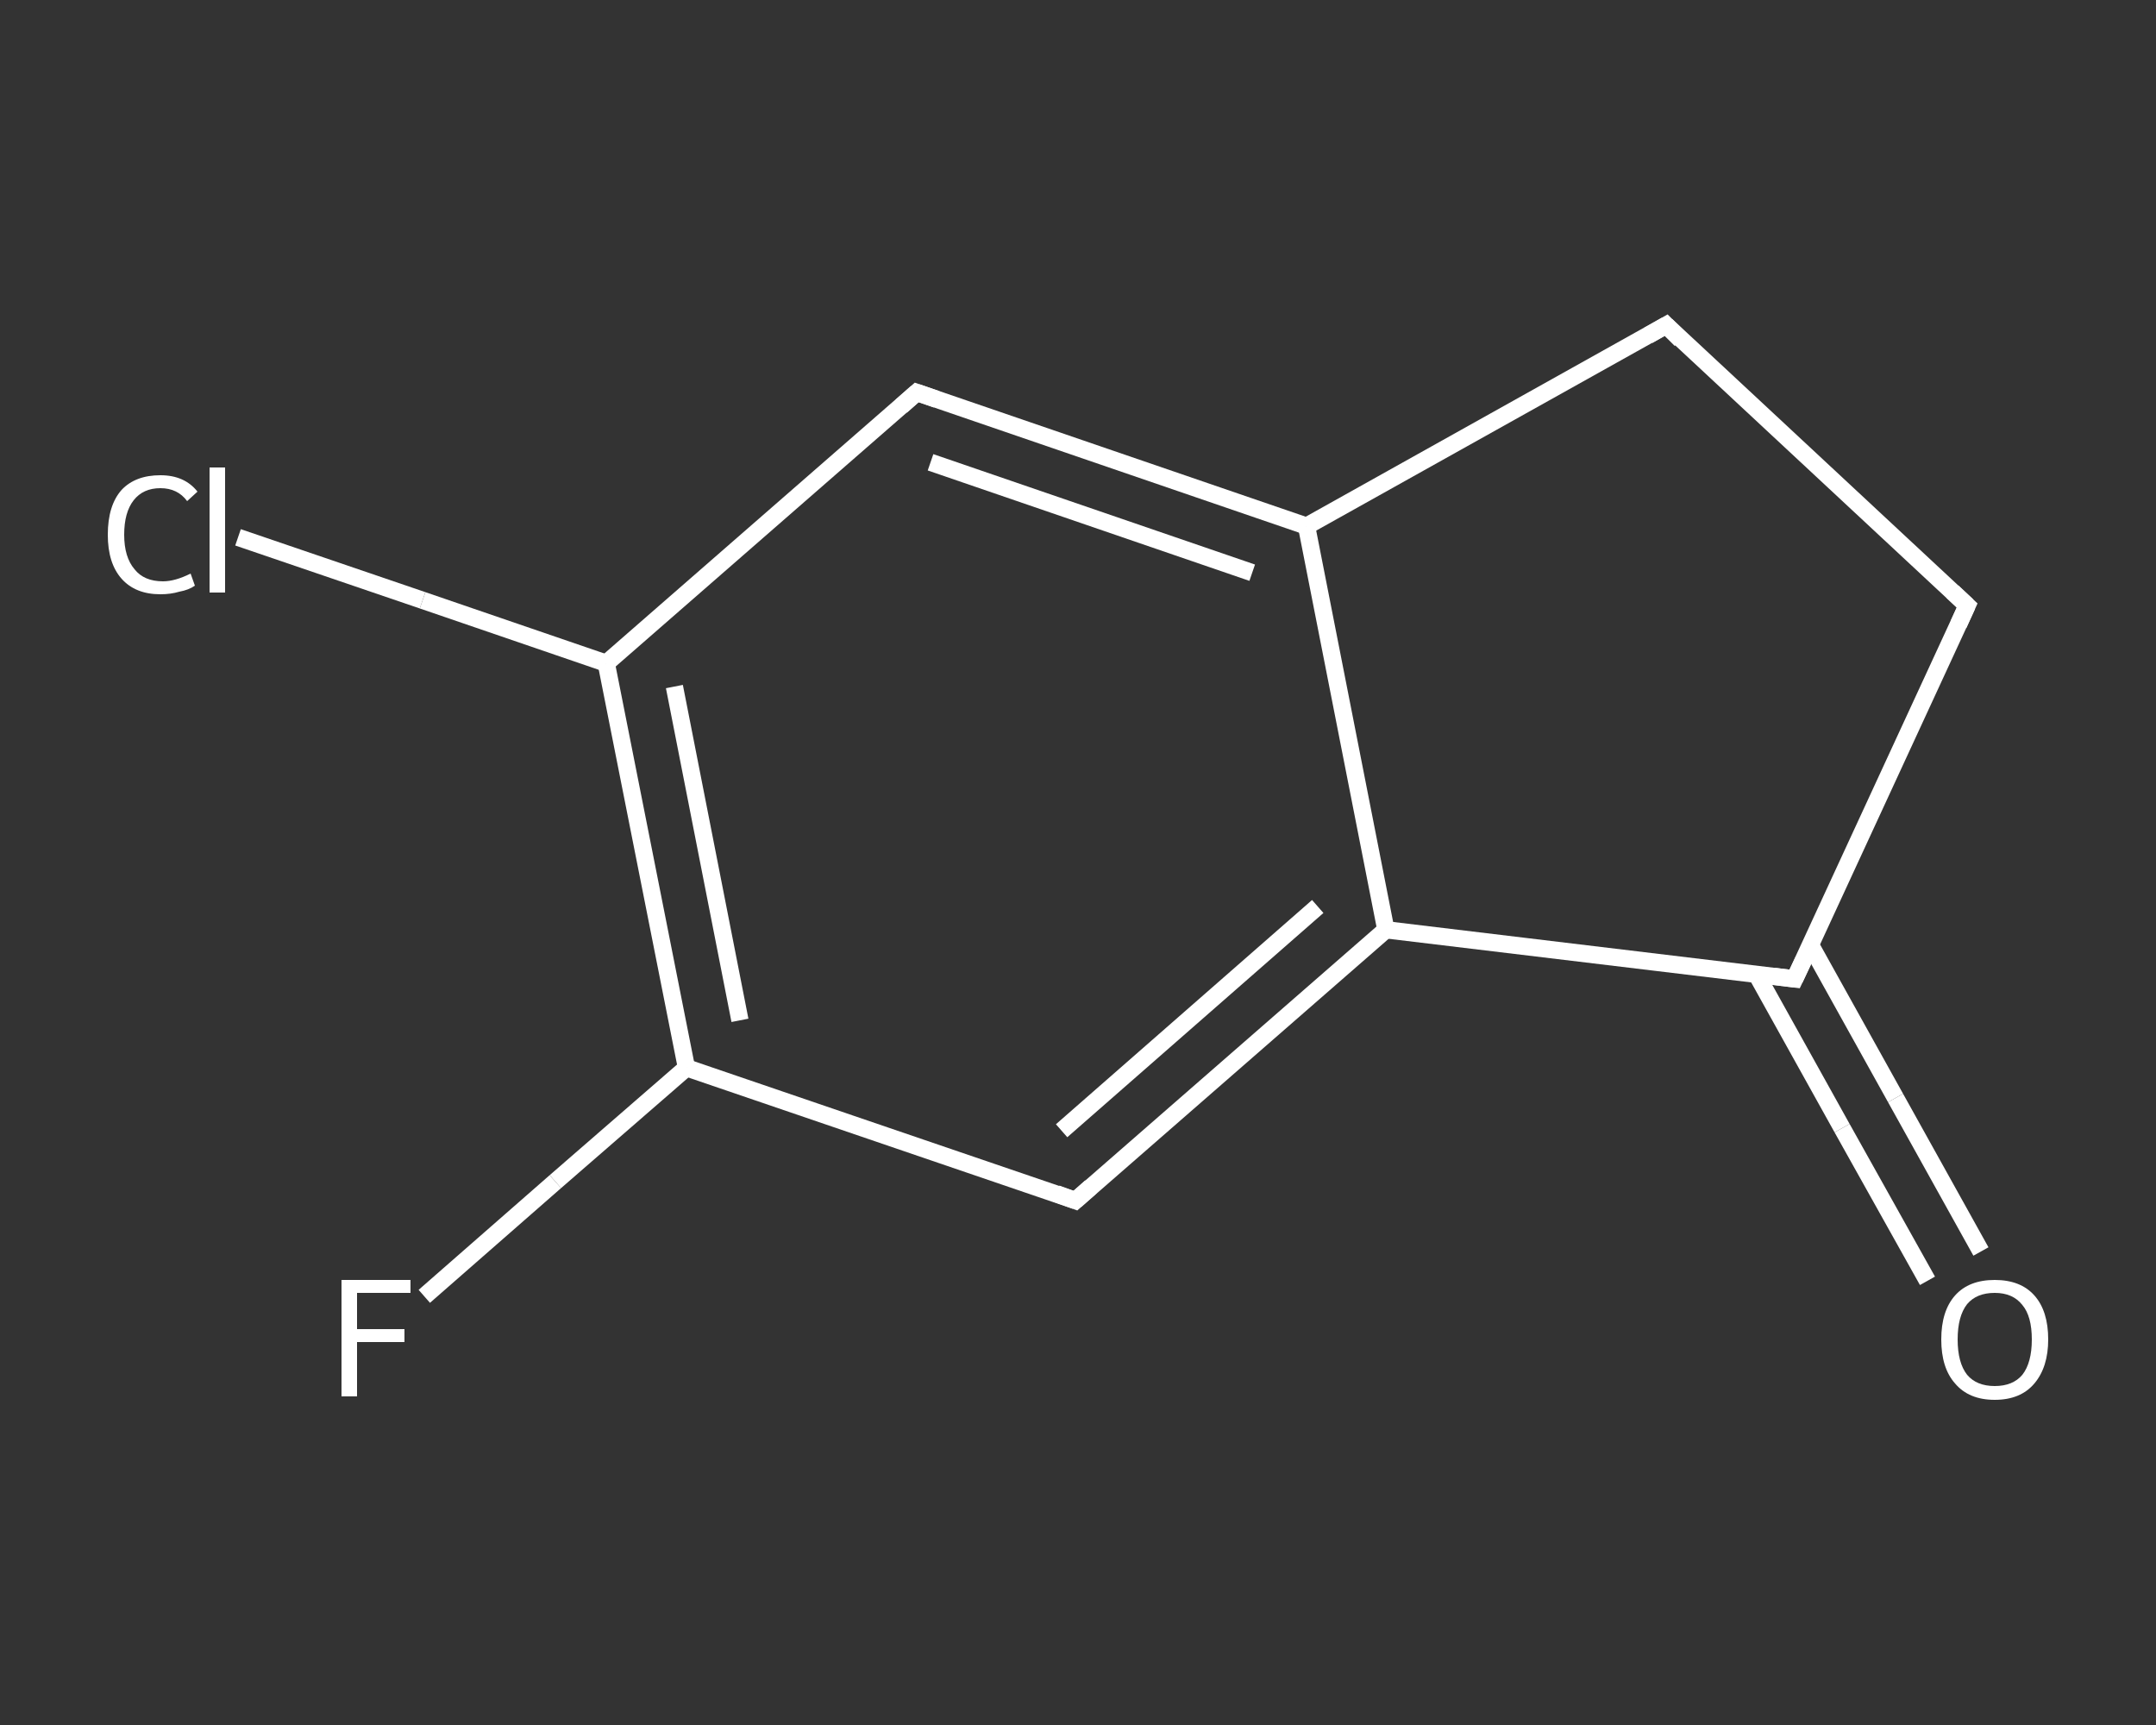 <?xml version='1.0' encoding='iso-8859-1'?>
<svg version='1.1' baseProfile='full'
              xmlns='http://www.w3.org/2000/svg'
                      xmlns:rdkit='http://www.rdkit.org/xml'
                      xmlns:xlink='http://www.w3.org/1999/xlink'
                  xml:space='preserve'
width='250px' height='200px' viewBox='0 0 250 200'>
<rect x="0" y="0" width="250" height="200" fill="#333333" stroke="none"/>
<!-- END OF HEADER -->
<rect style='opacity:1.0;fill:transparent;stroke:none' width='250.0' height='200.0' x='0.0' y='0.0'> </rect>
<path class='bond-0 atom-0 atom-1' d='M 223.5,148.5 L 213.6,130.8' style='fill:none;fill-rule:evenodd;stroke:#FFFFFF;stroke-width:2.0px;stroke-linecap:butt;stroke-linejoin:miter;stroke-opacity:1' />
<path class='bond-0 atom-0 atom-1' d='M 213.6,130.8 L 203.7,113.0' style='fill:none;fill-rule:evenodd;stroke:#FFFFFF;stroke-width:2.0px;stroke-linecap:butt;stroke-linejoin:miter;stroke-opacity:1' />
<path class='bond-0 atom-0 atom-1' d='M 229.7,145.1 L 219.8,127.3' style='fill:none;fill-rule:evenodd;stroke:#FFFFFF;stroke-width:2.0px;stroke-linecap:butt;stroke-linejoin:miter;stroke-opacity:1' />
<path class='bond-0 atom-0 atom-1' d='M 219.8,127.3 L 209.9,109.5' style='fill:none;fill-rule:evenodd;stroke:#FFFFFF;stroke-width:2.0px;stroke-linecap:butt;stroke-linejoin:miter;stroke-opacity:1' />
<path class='bond-1 atom-1 atom-2' d='M 208.1,113.5 L 228.1,70.2' style='fill:none;fill-rule:evenodd;stroke:#FFFFFF;stroke-width:2.0px;stroke-linecap:butt;stroke-linejoin:miter;stroke-opacity:1' />
<path class='bond-2 atom-2 atom-3' d='M 228.1,70.2 L 193.2,37.7' style='fill:none;fill-rule:evenodd;stroke:#FFFFFF;stroke-width:2.0px;stroke-linecap:butt;stroke-linejoin:miter;stroke-opacity:1' />
<path class='bond-3 atom-3 atom-4' d='M 193.2,37.7 L 151.5,61.0' style='fill:none;fill-rule:evenodd;stroke:#FFFFFF;stroke-width:2.0px;stroke-linecap:butt;stroke-linejoin:miter;stroke-opacity:1' />
<path class='bond-4 atom-4 atom-5' d='M 151.5,61.0 L 106.3,45.5' style='fill:none;fill-rule:evenodd;stroke:#FFFFFF;stroke-width:2.0px;stroke-linecap:butt;stroke-linejoin:miter;stroke-opacity:1' />
<path class='bond-4 atom-4 atom-5' d='M 145.2,66.4 L 107.9,53.6' style='fill:none;fill-rule:evenodd;stroke:#FFFFFF;stroke-width:2.0px;stroke-linecap:butt;stroke-linejoin:miter;stroke-opacity:1' />
<path class='bond-5 atom-5 atom-6' d='M 106.3,45.5 L 70.3,76.9' style='fill:none;fill-rule:evenodd;stroke:#FFFFFF;stroke-width:2.0px;stroke-linecap:butt;stroke-linejoin:miter;stroke-opacity:1' />
<path class='bond-6 atom-6 atom-7' d='M 70.3,76.9 L 49.0,69.6' style='fill:none;fill-rule:evenodd;stroke:#FFFFFF;stroke-width:2.0px;stroke-linecap:butt;stroke-linejoin:miter;stroke-opacity:1' />
<path class='bond-6 atom-6 atom-7' d='M 49.0,69.6 L 27.6,62.3' style='fill:none;fill-rule:evenodd;stroke:#FFFFFF;stroke-width:2.0px;stroke-linecap:butt;stroke-linejoin:miter;stroke-opacity:1' />
<path class='bond-7 atom-6 atom-8' d='M 70.3,76.9 L 79.6,123.8' style='fill:none;fill-rule:evenodd;stroke:#FFFFFF;stroke-width:2.0px;stroke-linecap:butt;stroke-linejoin:miter;stroke-opacity:1' />
<path class='bond-7 atom-6 atom-8' d='M 78.2,79.6 L 85.8,118.3' style='fill:none;fill-rule:evenodd;stroke:#FFFFFF;stroke-width:2.0px;stroke-linecap:butt;stroke-linejoin:miter;stroke-opacity:1' />
<path class='bond-8 atom-8 atom-9' d='M 79.6,123.8 L 64.4,137.0' style='fill:none;fill-rule:evenodd;stroke:#FFFFFF;stroke-width:2.0px;stroke-linecap:butt;stroke-linejoin:miter;stroke-opacity:1' />
<path class='bond-8 atom-8 atom-9' d='M 64.4,137.0 L 49.2,150.3' style='fill:none;fill-rule:evenodd;stroke:#FFFFFF;stroke-width:2.0px;stroke-linecap:butt;stroke-linejoin:miter;stroke-opacity:1' />
<path class='bond-9 atom-8 atom-10' d='M 79.6,123.8 L 124.7,139.2' style='fill:none;fill-rule:evenodd;stroke:#FFFFFF;stroke-width:2.0px;stroke-linecap:butt;stroke-linejoin:miter;stroke-opacity:1' />
<path class='bond-10 atom-10 atom-11' d='M 124.7,139.2 L 160.7,107.8' style='fill:none;fill-rule:evenodd;stroke:#FFFFFF;stroke-width:2.0px;stroke-linecap:butt;stroke-linejoin:miter;stroke-opacity:1' />
<path class='bond-10 atom-10 atom-11' d='M 123.1,131.1 L 152.8,105.1' style='fill:none;fill-rule:evenodd;stroke:#FFFFFF;stroke-width:2.0px;stroke-linecap:butt;stroke-linejoin:miter;stroke-opacity:1' />
<path class='bond-11 atom-11 atom-1' d='M 160.7,107.8 L 208.1,113.5' style='fill:none;fill-rule:evenodd;stroke:#FFFFFF;stroke-width:2.0px;stroke-linecap:butt;stroke-linejoin:miter;stroke-opacity:1' />
<path class='bond-12 atom-11 atom-4' d='M 160.7,107.8 L 151.5,61.0' style='fill:none;fill-rule:evenodd;stroke:#FFFFFF;stroke-width:2.0px;stroke-linecap:butt;stroke-linejoin:miter;stroke-opacity:1' />
<path d='M 209.1,111.4 L 208.1,113.5 L 205.7,113.2' style='fill:none;stroke:#FFFFFF;stroke-width:2.0px;stroke-linecap:butt;stroke-linejoin:miter;stroke-opacity:1;' />
<path d='M 227.1,72.4 L 228.1,70.2 L 226.4,68.6' style='fill:none;stroke:#FFFFFF;stroke-width:2.0px;stroke-linecap:butt;stroke-linejoin:miter;stroke-opacity:1;' />
<path d='M 194.9,39.4 L 193.2,37.7 L 191.1,38.9' style='fill:none;stroke:#FFFFFF;stroke-width:2.0px;stroke-linecap:butt;stroke-linejoin:miter;stroke-opacity:1;' />
<path d='M 108.6,46.3 L 106.3,45.5 L 104.5,47.1' style='fill:none;stroke:#FFFFFF;stroke-width:2.0px;stroke-linecap:butt;stroke-linejoin:miter;stroke-opacity:1;' />
<path d='M 122.5,138.4 L 124.7,139.2 L 126.5,137.6' style='fill:none;stroke:#FFFFFF;stroke-width:2.0px;stroke-linecap:butt;stroke-linejoin:miter;stroke-opacity:1;' />
<path class='atom-0' d='M 225.1 155.3
Q 225.1 152.0, 226.7 150.2
Q 228.3 148.4, 231.3 148.4
Q 234.3 148.4, 235.9 150.2
Q 237.5 152.0, 237.5 155.3
Q 237.5 158.5, 235.9 160.4
Q 234.3 162.3, 231.3 162.3
Q 228.3 162.3, 226.7 160.4
Q 225.1 158.6, 225.1 155.3
M 231.3 160.7
Q 233.4 160.7, 234.5 159.4
Q 235.6 158.0, 235.6 155.3
Q 235.6 152.6, 234.5 151.3
Q 233.4 149.9, 231.3 149.9
Q 229.2 149.9, 228.1 151.2
Q 227.0 152.6, 227.0 155.3
Q 227.0 158.0, 228.1 159.4
Q 229.2 160.7, 231.3 160.7
' fill='#FFFFFF'/>
<path class='atom-7' d='M 12.5 62.0
Q 12.5 58.6, 14.1 56.8
Q 15.7 55.1, 18.6 55.1
Q 21.4 55.1, 22.9 57.0
L 21.7 58.1
Q 20.6 56.6, 18.6 56.6
Q 16.6 56.6, 15.5 58.0
Q 14.4 59.4, 14.4 62.0
Q 14.4 64.6, 15.6 66.0
Q 16.7 67.4, 18.9 67.4
Q 20.3 67.4, 22.1 66.5
L 22.6 67.9
Q 21.9 68.4, 20.8 68.6
Q 19.8 68.9, 18.6 68.9
Q 15.7 68.9, 14.1 67.1
Q 12.5 65.3, 12.5 62.0
' fill='#FFFFFF'/>
<path class='atom-7' d='M 24.3 54.2
L 26.1 54.2
L 26.1 68.7
L 24.3 68.7
L 24.3 54.2
' fill='#FFFFFF'/>
<path class='atom-9' d='M 39.6 148.4
L 47.6 148.4
L 47.6 149.9
L 41.4 149.9
L 41.4 154.1
L 46.9 154.1
L 46.9 155.6
L 41.4 155.6
L 41.4 161.9
L 39.6 161.9
L 39.6 148.4
' fill='#FFFFFF'/>
</svg>
